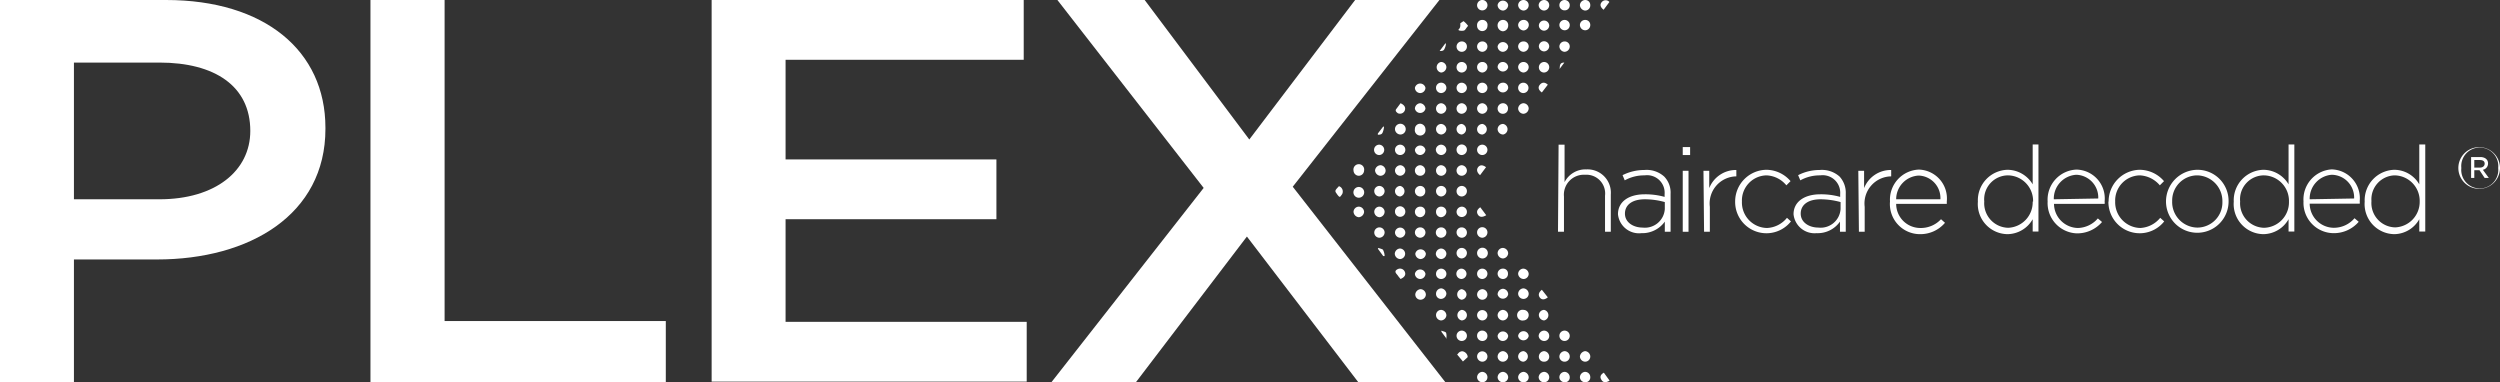 <svg xmlns="http://www.w3.org/2000/svg" viewBox="0 0 125.45 19.18"><rect x="0" y="0" width="125.45" height="19.18" fill="#333333" stroke="none"/><defs><style>.cls-1{fill:#fff;}</style></defs><g id="Capa_2" data-name="Capa 2"><g id="Capa_1-2" data-name="Capa 1"><path class="cls-1" d="M0,0H8.33c4.95,0,8,2.55,8,6.41v.06c0,4.3-3.8,6.55-8.45,6.55H3.71v6.16H0ZM8,10c2.81,0,4.56-1.43,4.56-3.43v0c0-2.25-1.78-3.43-4.56-3.43H3.71V10Z"></path><path class="cls-1" d="M18.59,0h3.72V16.11h11.1v3.07H18.59Z"></path><path class="cls-1" d="M35.71,0H51.37V3H39.42V8H50v3H39.42v5.15h12.1v3H35.71Z"></path><path class="cls-1" d="M72.23,0,64.87,9.37l7.66,9.81H68.16l-5.59-7.31L57,19.18H52.76L60.4,9.43,53.06,0h4.38l5.25,7L68,0Z"></path><path class="cls-1" d="M74.38,16.08a.26.26,0,0,0,.26-.26.26.26,0,1,0-.52,0A.27.27,0,0,0,74.38,16.08Z"></path><path class="cls-1" d="M74.12,3.37a.27.27,0,0,0,.27.27.28.28,0,0,0,.25-.26.25.25,0,0,0-.26-.27A.26.26,0,0,0,74.12,3.37Z"></path><path class="cls-1" d="M76.71,1.3A.25.25,0,0,0,76.44,1a.27.27,0,0,0-.26.26.29.29,0,0,0,.28.27A.29.29,0,0,0,76.71,1.3Z"></path><path class="cls-1" d="M76.44,3.64a.28.28,0,0,0,.27-.27.26.26,0,0,0-.25-.26.27.27,0,0,0-.28.25A.29.29,0,0,0,76.44,3.64Z"></path><path class="cls-1" d="M74.12,18.92a.26.26,0,0,0,.25.26.25.25,0,0,0,.27-.25.27.27,0,0,0-.27-.27A.28.28,0,0,0,74.12,18.92Z"></path><path class="cls-1" d="M77.48,15.55a.27.27,0,0,0-.26.25.28.28,0,0,0,.26.28.27.27,0,0,0,0-.53Z"></path><path class="cls-1" d="M75.15,15.81a.27.27,0,0,0,.27.27.28.28,0,0,0,.26-.26.28.28,0,0,0-.27-.27A.28.28,0,0,0,75.15,15.81Z"></path><path class="cls-1" d="M75.15.27a.28.28,0,0,0,.29.26.29.29,0,0,0,.24-.28.27.27,0,0,0-.53,0Z"></path><path class="cls-1" d="M76.45,18.15a.27.27,0,0,0,0-.53.28.28,0,0,0-.27.27A.27.27,0,0,0,76.45,18.15Z"></path><path class="cls-1" d="M75.41,18.15a.27.27,0,0,0,.27-.27.29.29,0,0,0-.26-.26.28.28,0,0,0-.27.27A.26.26,0,0,0,75.41,18.15Z"></path><path class="cls-1" d="M74.12,17.88a.27.27,0,0,0,.27.27.26.26,0,0,0,.25-.26.26.26,0,1,0-.52,0Z"></path><path class="cls-1" d="M75.68,3.38a.27.27,0,0,0-.27-.27.26.26,0,0,0-.26.26.27.27,0,0,0,.53,0Z"></path><path class="cls-1" d="M74.12,1.29a.26.26,0,0,0,.26.27.26.26,0,0,0,.26-.26A.25.25,0,0,0,74.4,1,.26.26,0,0,0,74.12,1.29Z"></path><path class="cls-1" d="M75.41,19.18a.26.26,0,0,0,.27-.26.28.28,0,0,0-.26-.26.28.28,0,0,0-.27.27A.26.26,0,0,0,75.41,19.18Z"></path><path class="cls-1" d="M77.22,3.38a.26.26,0,0,0,.26.26.27.27,0,0,0,.26-.27.26.26,0,0,0-.26-.26A.27.27,0,0,0,77.22,3.38Z"></path><path class="cls-1" d="M75.15,6.49a.28.28,0,0,0,.28.26.27.27,0,0,0,0-.53A.27.27,0,0,0,75.15,6.49Z"></path><path class="cls-1" d="M73.34,14.51a.27.27,0,0,0,0,.53.27.27,0,0,0,.25-.28A.29.29,0,0,0,73.34,14.51Z"></path><path class="cls-1" d="M74.12,2.34a.27.27,0,0,0,.27.26.27.27,0,0,0,.25-.27.25.25,0,0,0-.27-.25A.26.26,0,0,0,74.12,2.34Z"></path><path class="cls-1" d="M79.55,0a.27.27,0,0,0-.27.27.29.29,0,0,0,.26.26A.26.26,0,0,0,79.8.25.25.25,0,0,0,79.55,0Z"></path><path class="cls-1" d="M76.18,18.92a.26.26,0,0,0,.26.26.25.25,0,0,0,.27-.25.28.28,0,0,0-.25-.27A.29.29,0,0,0,76.18,18.92Z"></path><path class="cls-1" d="M77.47,19.18a.25.25,0,0,0,.27-.25.27.27,0,0,0-.25-.27.29.29,0,0,0-.28.26A.26.26,0,0,0,77.47,19.18Z"></path><path class="cls-1" d="M76.45,16.08a.27.27,0,0,0,.26-.28.26.26,0,0,0-.26-.25.27.27,0,1,0,0,.53Z"></path><path class="cls-1" d="M77.74.27A.26.26,0,0,0,77.5,0a.28.28,0,0,0-.29.25.28.28,0,0,0,.27.28A.27.27,0,0,0,77.74.27Z"></path><path class="cls-1" d="M75.15,1.3a.29.29,0,0,0,.26.27.28.28,0,0,0,.27-.28A.26.26,0,0,0,75.4,1,.27.27,0,0,0,75.15,1.3Z"></path><path class="cls-1" d="M77.74,1.29a.26.26,0,0,0-.52,0,.27.27,0,0,0,.26.25A.27.27,0,0,0,77.74,1.29Z"></path><path class="cls-1" d="M76.45.53a.27.27,0,0,0,.26-.26A.26.26,0,0,0,76.44,0a.27.27,0,0,0-.26.26A.29.29,0,0,0,76.45.53Z"></path><path class="cls-1" d="M73.35,16.08a.27.27,0,0,0,.26-.27.27.27,0,0,0-.26-.26.27.27,0,0,0,0,.53Z"></path><path class="cls-1" d="M78.52,18.66a.27.27,0,0,0-.27.26.26.26,0,0,0,.25.26.24.24,0,0,0,.27-.25A.27.27,0,0,0,78.52,18.66Z"></path><path class="cls-1" d="M74.37,17.11a.25.25,0,0,0,.27-.25.26.26,0,0,0-.26-.27.25.25,0,0,0-.26.25A.26.26,0,0,0,74.37,17.11Z"></path><path class="cls-1" d="M78.5,18.15a.26.26,0,0,0,.27-.24.27.27,0,0,0-.25-.29.28.28,0,0,0-.27.27A.26.26,0,0,0,78.5,18.15Z"></path><path class="cls-1" d="M74.12,4.41a.26.26,0,1,0,.25-.26A.26.26,0,0,0,74.12,4.41Z"></path><path class="cls-1" d="M73.34,4.15a.26.26,0,0,0-.25.26.26.26,0,0,0,.27.26.27.27,0,0,0,.25-.26A.27.27,0,0,0,73.34,4.15Z"></path><path class="cls-1" d="M74.12.28a.26.26,0,0,0,.29.24A.26.26,0,0,0,74.35,0,.27.27,0,0,0,74.12.28Z"></path><path class="cls-1" d="M78.5,1a.26.26,0,0,0-.25.26.27.27,0,0,0,.27.26.26.26,0,0,0,.25-.28A.26.26,0,0,0,78.5,1Z"></path><path class="cls-1" d="M76.18,5.45a.28.28,0,0,0,.26.26.28.28,0,0,0,.27-.27.27.27,0,0,0-.28-.26A.29.29,0,0,0,76.18,5.45Z"></path><path class="cls-1" d="M75.15,5.44a.26.26,0,0,0,.27.27.25.25,0,0,0,.25-.25.25.25,0,0,0-.25-.28A.27.27,0,0,0,75.15,5.44Z"></path><path class="cls-1" d="M76.18,13.74a.28.28,0,0,0,.28.26.26.26,0,0,0,.25-.26.28.28,0,0,0-.28-.26A.27.27,0,0,0,76.18,13.74Z"></path><path class="cls-1" d="M79.56,19.18a.24.24,0,0,0,.24-.26.26.26,0,0,0-.27-.26.28.28,0,0,0-.25.27A.26.26,0,0,0,79.56,19.18Z"></path><path class="cls-1" d="M71,4.41a.27.27,0,0,0,.27.26.27.27,0,0,0,.26-.26.27.27,0,0,0-.53,0Z"></path><path class="cls-1" d="M79.54,1a.26.26,0,0,0-.26.26.27.27,0,0,0,.27.26.26.26,0,0,0,.25-.26A.25.25,0,0,0,79.54,1Z"></path><path class="cls-1" d="M72.06,4.41a.26.26,0,0,0,.25.26.27.27,0,0,0,.27-.26.26.26,0,0,0-.28-.26A.25.25,0,0,0,72.06,4.41Z"></path><path class="cls-1" d="M76.44,2.08a.26.26,0,0,0-.26.25.28.28,0,0,0,.27.27.28.28,0,0,0,.26-.26A.25.25,0,0,0,76.44,2.08Z"></path><path class="cls-1" d="M75.15,12.7a.28.28,0,0,0,.27.27.28.28,0,0,0,.26-.26.28.28,0,0,0-.27-.27A.27.27,0,0,0,75.15,12.7Z"></path><path class="cls-1" d="M69.48,11.65a.26.26,0,1,0-.26.28A.27.27,0,0,0,69.48,11.65Z"></path><path class="cls-1" d="M77.48,17.62a.28.28,0,0,0-.26.26.25.25,0,0,0,.26.27.25.25,0,0,0,.26-.25A.28.28,0,0,0,77.48,17.62Z"></path><path class="cls-1" d="M71,6.48a.27.27,0,1,0,.53,0,.28.28,0,0,0-.25-.27A.26.26,0,0,0,71,6.48Z"></path><path class="cls-1" d="M75.15,13.74a.27.27,0,0,0,.27.26.25.25,0,0,0,.25-.27.24.24,0,0,0-.25-.25A.26.26,0,0,0,75.15,13.74Z"></path><path class="cls-1" d="M73.35,11.93a.26.26,0,0,0,.26-.26.26.26,0,0,0-.27-.26.25.25,0,0,0-.25.25A.27.27,0,0,0,73.35,11.93Z"></path><path class="cls-1" d="M74.39,7.26a.26.26,0,0,0-.27.26.26.26,0,1,0,.27-.26Z"></path><path class="cls-1" d="M73.09,7.53a.26.26,0,0,0,.26.25.27.27,0,0,0,.26-.27.26.26,0,0,0-.52,0Z"></path><path class="cls-1" d="M73.09,16.85a.26.26,0,1,0,.52,0,.26.26,0,1,0-.52,0Z"></path><path class="cls-1" d="M71.28,13a.28.28,0,0,0,.27-.27.27.27,0,0,0-.53,0A.28.28,0,0,0,71.28,13Z"></path><path class="cls-1" d="M74.12,11.68a.27.27,0,0,0,.26.25.27.27,0,0,0,.26-.27.26.26,0,0,0-.52,0Z"></path><path class="cls-1" d="M69.21,7.26a.26.26,0,0,0,0,.52.26.26,0,0,0,.25-.26A.26.26,0,0,0,69.21,7.26Z"></path><path class="cls-1" d="M76.44,4.15a.26.26,0,1,0,0,.52.26.26,0,1,0,0-.52Z"></path><path class="cls-1" d="M75.4,17.11a.27.27,0,0,0,.28-.26.27.27,0,0,0-.53,0A.26.26,0,0,0,75.4,17.11Z"></path><path class="cls-1" d="M76.18,16.86a.27.27,0,0,0,.53,0,.26.26,0,0,0-.27-.24A.27.27,0,0,0,76.18,16.86Z"></path><path class="cls-1" d="M75.15,14.77a.27.27,0,0,0,.53,0,.28.28,0,0,0-.26-.28A.29.29,0,0,0,75.15,14.77Z"></path><path class="cls-1" d="M78.51,17.11a.26.26,0,1,0,0-.52.26.26,0,1,0,0,.52Z"></path><path class="cls-1" d="M72.06,15.8a.27.27,0,0,0,.25.28.28.28,0,0,0,.27-.25.28.28,0,0,0-.26-.28A.26.26,0,0,0,72.06,15.8Z"></path><path class="cls-1" d="M74.39,14.51a.28.28,0,0,0-.27.27.27.27,0,0,0,.24.26.26.26,0,0,0,.28-.25A.27.27,0,0,0,74.39,14.51Z"></path><path class="cls-1" d="M72.32,3.64a.28.28,0,0,0,.26-.28.27.27,0,0,0-.27-.25.27.27,0,0,0,0,.53Z"></path><path class="cls-1" d="M73.09,3.36a.26.26,0,0,0,.26.28.27.27,0,0,0,.26-.26.26.26,0,0,0-.26-.27A.26.26,0,0,0,73.09,3.36Z"></path><path class="cls-1" d="M78.77,2.34a.25.25,0,0,0-.26-.26.26.26,0,0,0-.26.25.28.28,0,0,0,.25.27A.27.27,0,0,0,78.77,2.34Z"></path><path class="cls-1" d="M75.68,2.33a.27.27,0,0,0-.53,0,.27.27,0,0,0,.26.27A.28.28,0,0,0,75.68,2.33Z"></path><path class="cls-1" d="M72.31,15a.28.28,0,0,0,.27-.27.29.29,0,0,0-.26-.26.27.27,0,0,0-.26.27A.25.25,0,0,0,72.31,15Z"></path><path class="cls-1" d="M67.92,9.6a.27.27,0,1,0,.53,0,.27.27,0,0,0-.53,0Z"></path><path class="cls-1" d="M71.29,14.51a.29.29,0,0,0-.27.25.26.26,0,0,0,.26.28.27.27,0,0,0,.27-.25A.28.28,0,0,0,71.29,14.51Z"></path><path class="cls-1" d="M73.61,2.33a.25.25,0,0,0-.27-.25.26.26,0,0,0-.25.26.26.26,0,0,0,.27.26A.26.26,0,0,0,73.61,2.33Z"></path><path class="cls-1" d="M78.51,0a.26.26,0,0,0-.26.25.26.26,0,0,0,.27.27.25.25,0,0,0,.25-.25A.26.26,0,0,0,78.51,0Z"></path><path class="cls-1" d="M77.74,2.33a.26.26,0,0,0-.52,0,.27.27,0,0,0,.26.25A.27.27,0,0,0,77.74,2.33Z"></path><path class="cls-1" d="M67.92,8.55a.27.27,0,0,0,.25.27.27.27,0,0,0,.28-.26.27.27,0,1,0-.53,0Z"></path><path class="cls-1" d="M77.47,17.11a.25.25,0,0,0,.27-.26.26.26,0,0,0-.26-.26.28.28,0,0,0-.27.27A.28.28,0,0,0,77.47,17.11Z"></path><path class="cls-1" d="M76.45,15a.26.26,0,0,0,.26-.26.28.28,0,0,0-.27-.27.28.28,0,0,0-.26.27A.27.27,0,0,0,76.45,15Z"></path><path class="cls-1" d="M68.18,10.9a.29.29,0,0,0,.27-.26.27.27,0,0,0-.26-.27.27.27,0,0,0-.27.25A.29.29,0,0,0,68.18,10.9Z"></path><path class="cls-1" d="M71,13.74a.27.27,0,0,0,.27.26.27.27,0,0,0,.26-.26.27.27,0,0,0-.53,0Z"></path><path class="cls-1" d="M70,7.52a.26.26,0,1,0,.27-.26A.26.26,0,0,0,70,7.52Z"></path><path class="cls-1" d="M75.41,4.15a.26.26,0,0,0-.26.27.27.27,0,0,0,.53,0A.25.25,0,0,0,75.41,4.15Z"></path><path class="cls-1" d="M74.12,13.74a.26.26,0,0,0,.27.26.27.27,0,0,0,.25-.26.26.26,0,1,0-.52,0Z"></path><path class="cls-1" d="M70,6.49a.28.28,0,0,0,.28.26A.27.27,0,1,0,70,6.49Z"></path><path class="cls-1" d="M70,11.66a.27.27,0,0,0,.26.27.27.27,0,0,0,.26-.25.26.26,0,0,0-.52,0Z"></path><path class="cls-1" d="M73.09,6.48a.27.27,0,0,0,.26.27.27.27,0,0,0,0-.53A.26.26,0,0,0,73.09,6.48Z"></path><path class="cls-1" d="M74.12,6.48a.26.26,0,0,0,.27.27.27.27,0,0,0,0-.53A.27.27,0,0,0,74.12,6.48Z"></path><path class="cls-1" d="M74.12,12.7a.27.27,0,0,0,.26.27.27.27,0,1,0-.26-.27Z"></path><path class="cls-1" d="M74.12,5.44a.27.27,0,0,0,.25.27.27.27,0,0,0,.27-.26.28.28,0,0,0-.25-.27A.27.27,0,0,0,74.12,5.44Z"></path><path class="cls-1" d="M70.26,13a.27.27,0,0,0,.25-.28.27.27,0,0,0-.26-.25.28.28,0,0,0-.26.26A.28.28,0,0,0,70.26,13Z"></path><path class="cls-1" d="M71,7.52a.27.27,0,0,0,.25.26.28.28,0,0,0,.28-.26.27.27,0,0,0-.53,0Z"></path><path class="cls-1" d="M72.32,13a.28.28,0,0,0,.26-.28.28.28,0,0,0-.27-.25.28.28,0,0,0-.26.28A.28.28,0,0,0,72.32,13Z"></path><path class="cls-1" d="M70,8.56a.27.27,0,0,0,.25.26.27.27,0,0,0,.27-.26.27.27,0,0,0-.25-.27A.28.28,0,0,0,70,8.56Z"></path><path class="cls-1" d="M73.09,12.71a.27.27,0,0,0,.25.26.28.28,0,0,0,.27-.27.26.26,0,1,0-.52,0Z"></path><path class="cls-1" d="M71,11.67a.27.27,0,0,0,.27.26.27.27,0,0,0,.26-.26.26.26,0,0,0-.27-.26A.26.26,0,0,0,71,11.67Z"></path><path class="cls-1" d="M72.58,11.65a.26.26,0,0,0-.27-.24.26.26,0,1,0,0,.52A.27.27,0,0,0,72.58,11.65Z"></path><path class="cls-1" d="M73.34,13.48a.26.26,0,0,0,0,.52.27.27,0,0,0,.25-.26A.27.27,0,0,0,73.34,13.48Z"></path><path class="cls-1" d="M72.31,13.48a.26.26,0,0,0-.25.26.25.25,0,0,0,.26.26.26.26,0,0,0,.26-.28A.27.27,0,0,0,72.31,13.48Z"></path><path class="cls-1" d="M73.34,5.71a.28.28,0,0,0,.27-.27.28.28,0,0,0-.25-.26.27.27,0,0,0-.27.27A.26.26,0,0,0,73.34,5.71Z"></path><path class="cls-1" d="M72.31,5.18a.27.27,0,0,0-.25.26.26.26,0,0,0,.26.27.28.28,0,0,0,.26-.26A.28.28,0,0,0,72.31,5.18Z"></path><path class="cls-1" d="M69.23,10.9a.28.28,0,0,0,.25-.29.27.27,0,0,0-.27-.24.26.26,0,0,0-.25.26A.28.28,0,0,0,69.23,10.9Z"></path><path class="cls-1" d="M70,10.62a.26.26,0,1,0,.52,0,.27.27,0,0,0-.26-.27A.26.26,0,0,0,70,10.62Z"></path><path class="cls-1" d="M71,10.63a.27.27,0,0,0,.26.27.27.27,0,0,0,.26-.27.24.24,0,0,0-.25-.26A.26.26,0,0,0,71,10.63Z"></path><path class="cls-1" d="M72.33,10.37a.25.25,0,0,0-.27.26.26.26,0,0,0,.25.27.29.29,0,0,0,.27-.27A.26.26,0,0,0,72.33,10.37Z"></path><path class="cls-1" d="M73.09,10.63a.26.26,0,1,0,.52,0,.26.26,0,0,0-.25-.26A.27.27,0,0,0,73.09,10.63Z"></path><path class="cls-1" d="M71,5.45a.27.27,0,0,0,.53,0,.29.29,0,0,0-.26-.27A.28.28,0,0,0,71,5.45Z"></path><path class="cls-1" d="M72.06,6.48a.27.27,0,0,0,.26.27.28.28,0,0,0,.26-.26.28.28,0,0,0-.27-.27A.26.26,0,0,0,72.06,6.48Z"></path><path class="cls-1" d="M69.23,9.86a.28.28,0,0,0,.25-.27.27.27,0,0,0-.27-.26.26.26,0,0,0-.25.26A.27.27,0,0,0,69.23,9.86Z"></path><path class="cls-1" d="M70,9.59a.27.27,0,0,0,.26.27.27.27,0,0,0,0-.53A.27.27,0,0,0,70,9.59Z"></path><path class="cls-1" d="M71.28,9.33A.27.27,0,0,0,71,9.6a.27.27,0,0,0,.27.26.25.25,0,0,0,.25-.26A.25.25,0,0,0,71.28,9.33Z"></path><path class="cls-1" d="M72.06,9.58a.27.27,0,0,0,.25.28.28.28,0,0,0,.27-.27.26.26,0,0,0-.25-.26A.26.26,0,0,0,72.06,9.58Z"></path><path class="cls-1" d="M73.35,9.86a.27.27,0,0,0,.26-.28.26.26,0,0,0-.26-.25.26.26,0,0,0-.26.27A.26.26,0,0,0,73.35,9.86Z"></path><path class="cls-1" d="M69,8.55a.29.29,0,0,0,.25.27.26.26,0,0,0,.28-.26.28.28,0,0,0-.24-.27A.29.29,0,0,0,69,8.55Z"></path><path class="cls-1" d="M79.55,18.15a.26.26,0,0,0,.25-.28.28.28,0,0,0-.26-.25.3.3,0,0,0-.26.27A.27.27,0,0,0,79.55,18.15Z"></path><path class="cls-1" d="M71,8.56a.26.26,0,0,0,.27.26.25.25,0,0,0,.25-.26.27.27,0,0,0-.26-.27A.27.27,0,0,0,71,8.56Z"></path><path class="cls-1" d="M72.06,8.57a.26.26,0,0,0,.28.25.27.27,0,0,0,.24-.28.28.28,0,0,0-.29-.25A.27.27,0,0,0,72.06,8.57Z"></path><path class="cls-1" d="M73.35,8.82a.27.27,0,0,0,.26-.25.28.28,0,0,0-.26-.28.27.27,0,0,0-.26.25A.26.26,0,0,0,73.35,8.82Z"></path><path class="cls-1" d="M72.32,7.26a.27.27,0,0,0-.27.24.28.28,0,0,0,.26.28.27.27,0,0,0,.27-.25A.27.27,0,0,0,72.32,7.26Z"></path><path class="cls-1" d="M73.67,1.3a1.07,1.07,0,0,0-.23-.24s-.11.07-.16.11a.15.15,0,0,0,0,.06c0,.08,0,.16-.08.24s.2.09.27.06S73.57,1.4,73.67,1.3Z"></path><path class="cls-1" d="M73.65,17.92c0-.18-.19-.32-.32-.29s-.14.1-.21.16l.29.35Z"></path><path class="cls-1" d="M70.28,14c.21-.09.28-.22.21-.37a.26.26,0,0,0-.34-.13c-.11.05-.18.12-.07.25a1.13,1.13,0,0,1,.1.13Z"></path><path class="cls-1" d="M70.28,5.18l-.2.27c-.1.11,0,.18.06.23a.26.26,0,0,0,.35-.13C70.55,5.4,70.48,5.27,70.28,5.18Z"></path><path class="cls-1" d="M67.19,9.34c-.23.24-.22.24-.08.43s.14.09.22,0S67.42,9.43,67.19,9.34Z"></path><path class="cls-1" d="M74.27,8.79l.3-.4c-.17-.13-.31-.12-.4,0S74.11,8.66,74.27,8.79Z"></path><path class="cls-1" d="M77.37,4.64l.3-.39c-.15-.14-.29-.13-.4,0S77.2,4.52,77.37,4.64Z"></path><path class="cls-1" d="M77.37,14.54c-.16.13-.19.26-.11.38s.23.15.41,0Z"></path><path class="cls-1" d="M74.58,10.8l-.3-.4c-.17.12-.2.24-.12.37S74.38,10.92,74.58,10.8Z"></path><path class="cls-1" d="M80.47.49,80.76.1a.25.25,0,0,0-.38,0C80.27.22,80.3.36,80.47.49Z"></path><path class="cls-1" d="M80.77,19.1l-.29-.4q-.26.15-.12.36C80.44,19.2,80.57,19.22,80.77,19.1Z"></path><path class="cls-1" d="M72.51,2.2l-.27.36,0,0c.09,0,.2,0,.24-.1a.7.7,0,0,0,.08-.29Z"></path><path class="cls-1" d="M72.57,17a.61.61,0,0,0,0-.28c0-.07-.16-.09-.24-.13l0,.06.27.36Z"></path><path class="cls-1" d="M69.41,6.35l-.27.35,0,.06c.08,0,.2,0,.24-.11a.88.88,0,0,0,.07-.29Z"></path><path class="cls-1" d="M69.14,12.48l.27.37.07,0a.69.69,0,0,0-.07-.29c0-.06-.15-.08-.24-.12Z"></path><path class="cls-1" d="M78.26,3.46l.24-.32C78.32,3.14,78.27,3.2,78.26,3.46Z"></path><path class="cls-1" d="M78.21,7.26h.3V9.14a1.18,1.18,0,0,1,1.1-.64,1.17,1.17,0,0,1,1.22,1.26v1.87h-.29V9.82a.94.94,0,0,0-1-1.05,1,1,0,0,0-1.06,1.09v1.77h-.3Z"></path><path class="cls-1" d="M81.19,10.75v0c0-.63.54-1,1.34-1a3.59,3.59,0,0,1,1,.13V9.74a.88.88,0,0,0-1-.94,2,2,0,0,0-1,.25l-.11-.26a2.43,2.43,0,0,1,1.09-.26,1.32,1.32,0,0,1,1,.33,1.16,1.16,0,0,1,.32.87v1.9h-.29v-.51a1.38,1.38,0,0,1-1.17.58A1.06,1.06,0,0,1,81.19,10.75Zm2.35-.26v-.35a3.75,3.75,0,0,0-1-.14c-.65,0-1,.29-1,.72h0c0,.44.42.7.89.7A1,1,0,0,0,83.54,10.49Z"></path><path class="cls-1" d="M84.44,7.38h.37v.4h-.37Zm0,1.19h.29v3.06h-.29Z"></path><path class="cls-1" d="M85.48,8.57h.29v.87a1.44,1.44,0,0,1,1.36-.91v.32h0a1.36,1.36,0,0,0-1.33,1.53v1.25h-.29Z"></path><path class="cls-1" d="M87.07,10.12v0a1.59,1.59,0,0,1,1.56-1.6,1.61,1.61,0,0,1,1.22.57l-.21.21a1.36,1.36,0,0,0-1-.5,1.26,1.26,0,0,0-1.23,1.31h0a1.28,1.28,0,0,0,1.26,1.33,1.36,1.36,0,0,0,1-.51l.2.18a1.57,1.57,0,0,1-2.8-1Z"></path><path class="cls-1" d="M90,10.75v0c0-.63.55-1,1.34-1a3.54,3.54,0,0,1,1,.13V9.74a.88.88,0,0,0-1-.94,2,2,0,0,0-1,.25l-.11-.26a2.36,2.36,0,0,1,1.08-.26,1.33,1.33,0,0,1,1,.33,1.2,1.2,0,0,1,.31.87v1.9h-.29v-.51a1.36,1.36,0,0,1-1.17.58A1.06,1.06,0,0,1,90,10.75Zm2.36-.26v-.35a3.89,3.89,0,0,0-1-.14c-.65,0-1,.29-1,.72h0c0,.44.42.7.89.7A1,1,0,0,0,92.36,10.49Z"></path><path class="cls-1" d="M93.25,8.57h.29v.87a1.44,1.44,0,0,1,1.36-.91v.32h0a1.36,1.36,0,0,0-1.33,1.53v1.25h-.29Z"></path><path class="cls-1" d="M94.84,10.11h0a1.51,1.51,0,0,1,1.45-1.6,1.45,1.45,0,0,1,1.4,1.6v.12H95.15a1.21,1.21,0,0,0,1.2,1.21A1.38,1.38,0,0,0,97.4,11l.2.18a1.62,1.62,0,0,1-1.26.57A1.51,1.51,0,0,1,94.84,10.11ZM97.37,10a1.13,1.13,0,0,0-1.09-1.19A1.19,1.19,0,0,0,95.15,10Z"></path><path class="cls-1" d="M99.25,10.12v0a1.53,1.53,0,0,1,1.49-1.6,1.48,1.48,0,0,1,1.26.73v-2h.29v4.37H102V11a1.47,1.47,0,0,1-1.26.75A1.51,1.51,0,0,1,99.25,10.12Zm2.77,0h0a1.28,1.28,0,0,0-1.25-1.32,1.2,1.2,0,0,0-1.2,1.31h0a1.23,1.23,0,0,0,1.2,1.32A1.28,1.28,0,0,0,102,10.11Z"></path><path class="cls-1" d="M102.75,10.11h0a1.51,1.51,0,0,1,1.45-1.6,1.45,1.45,0,0,1,1.41,1.6.41.41,0,0,1,0,.12h-2.54a1.22,1.22,0,0,0,1.2,1.21,1.36,1.36,0,0,0,1-.48l.21.18a1.64,1.64,0,0,1-1.27.57A1.52,1.52,0,0,1,102.75,10.11Zm2.54-.15a1.14,1.14,0,0,0-1.1-1.19A1.2,1.2,0,0,0,103.06,10Z"></path><path class="cls-1" d="M105.81,10.12v0a1.59,1.59,0,0,1,1.55-1.6,1.62,1.62,0,0,1,1.23.57l-.21.21a1.4,1.4,0,0,0-1-.5,1.26,1.26,0,0,0-1.24,1.31h0a1.29,1.29,0,0,0,1.26,1.33,1.38,1.38,0,0,0,1-.51l.2.18a1.57,1.57,0,0,1-2.8-1Z"></path><path class="cls-1" d="M108.69,10.12v0a1.59,1.59,0,0,1,1.58-1.6,1.56,1.56,0,0,1,1.56,1.59h0a1.57,1.57,0,1,1-3.14,0Zm2.83,0v0a1.29,1.29,0,0,0-1.26-1.32A1.26,1.26,0,0,0,109,10.09h0a1.28,1.28,0,0,0,1.26,1.33A1.26,1.26,0,0,0,111.52,10.12Z"></path><path class="cls-1" d="M112.09,10.12v0a1.53,1.53,0,0,1,1.49-1.6,1.48,1.48,0,0,1,1.26.73v-2h.29v4.37h-.29V11a1.47,1.47,0,0,1-1.26.75A1.51,1.51,0,0,1,112.09,10.12Zm2.77,0h0a1.28,1.28,0,0,0-1.25-1.32,1.2,1.2,0,0,0-1.2,1.31h0a1.23,1.23,0,0,0,1.2,1.32A1.28,1.28,0,0,0,114.86,10.11Z"></path><path class="cls-1" d="M115.59,10.11h0A1.51,1.51,0,0,1,117,8.5a1.45,1.45,0,0,1,1.41,1.6.41.41,0,0,1,0,.12H115.9a1.22,1.22,0,0,0,1.2,1.21,1.36,1.36,0,0,0,1.05-.48l.21.18a1.64,1.64,0,0,1-1.27.57A1.52,1.52,0,0,1,115.59,10.11Zm2.54-.15A1.14,1.14,0,0,0,117,8.77,1.2,1.2,0,0,0,115.9,10Z"></path><path class="cls-1" d="M118.66,10.12v0a1.53,1.53,0,0,1,1.49-1.6,1.46,1.46,0,0,1,1.25.73v-2h.3v4.37h-.3V11a1.46,1.46,0,0,1-1.25.75A1.51,1.51,0,0,1,118.66,10.12Zm2.76,0h0a1.28,1.28,0,0,0-1.25-1.32A1.2,1.2,0,0,0,119,10.09h0a1.22,1.22,0,0,0,1.19,1.32A1.28,1.28,0,0,0,121.42,10.11Z"></path><path class="cls-1" d="M123.36,8.43h0a1,1,0,0,1,2.09,0h0a1,1,0,0,1-2.09,0Zm2,0h0a.93.93,0,1,0-1.85,0h0a.93.93,0,1,0,1.85,0ZM124,7.88h.46c.22,0,.39.11.39.32a.32.32,0,0,1-.26.32l.3.41h-.21l-.26-.39h-.26v.39H124Zm.44.53c.15,0,.24-.08.24-.2s-.09-.18-.24-.18h-.28v.38Z"></path></g></g></svg>